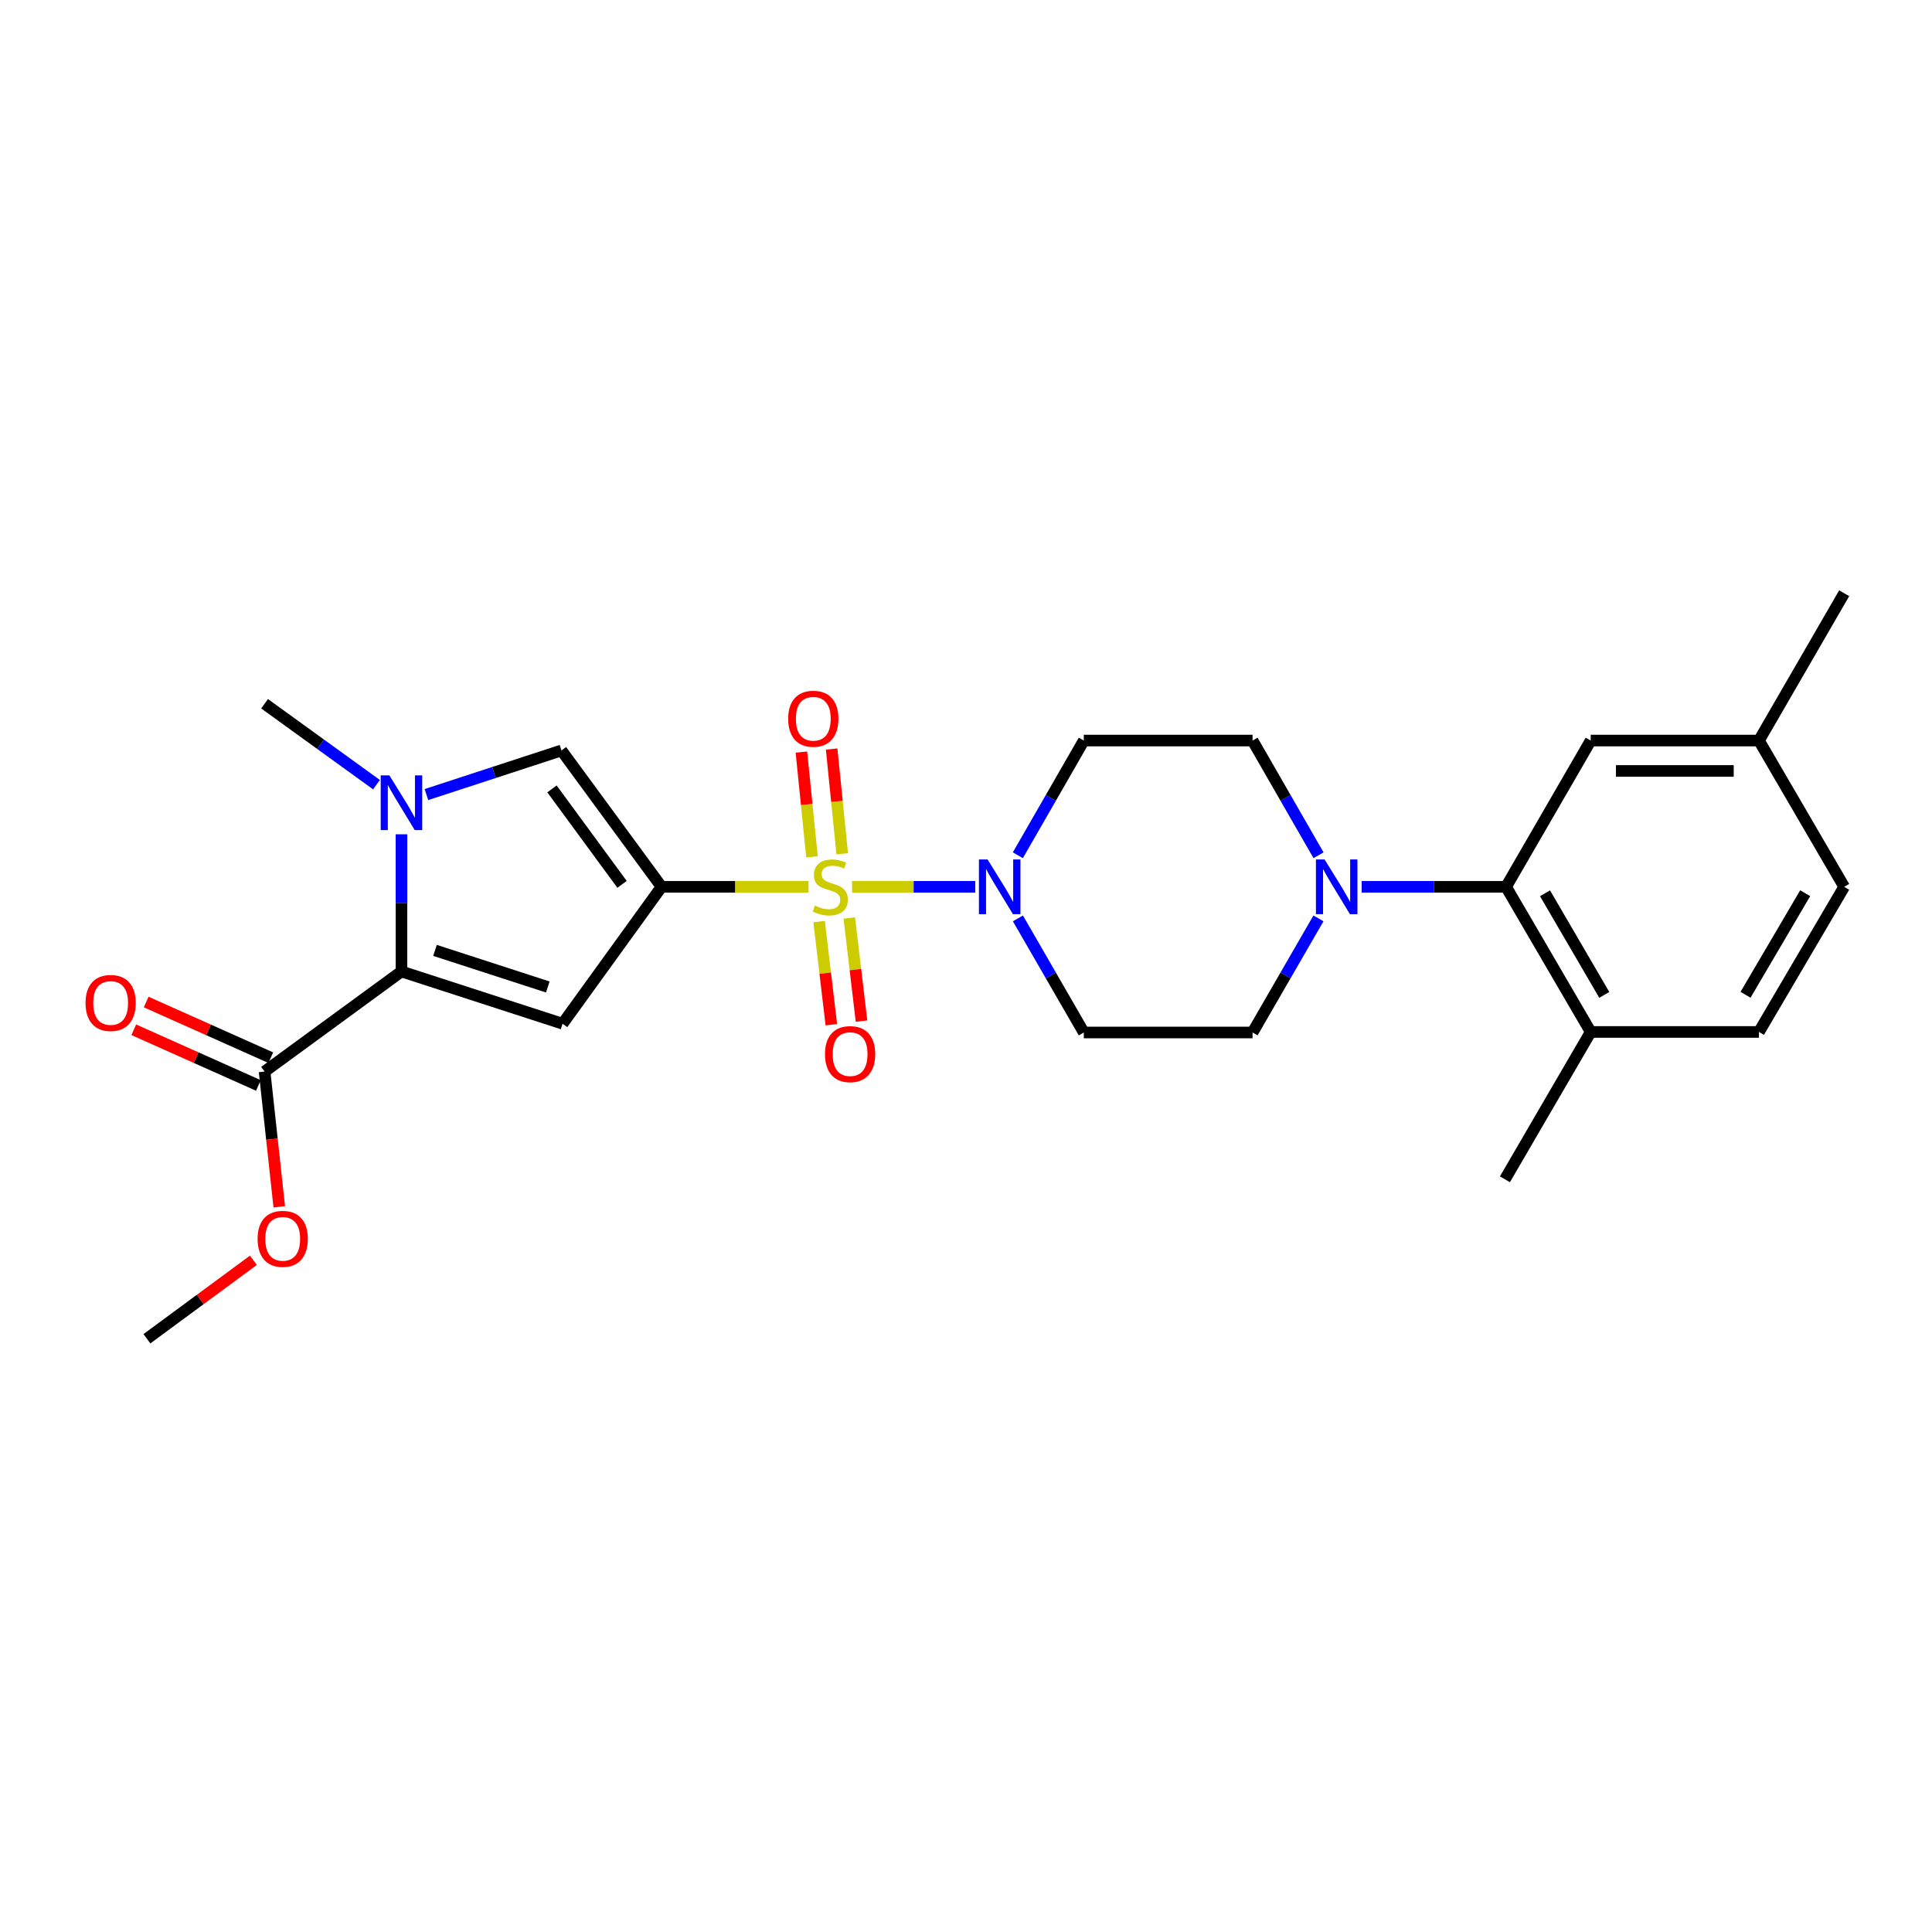 <?xml version='1.0' encoding='iso-8859-1'?>
<svg version='1.1' baseProfile='full'
              xmlns='http://www.w3.org/2000/svg'
                      xmlns:rdkit='http://www.rdkit.org/xml'
                      xmlns:xlink='http://www.w3.org/1999/xlink'
                  xml:space='preserve'
width='1000px' height='1000px' viewBox='0 0 1000 1000'>
<!-- END OF HEADER -->
<rect style='opacity:1.0;fill:#FFFFFF;stroke:none' width='1000' height='1000' x='0' y='0'> </rect>
<path class='bond-0' d='M 418.498,459.021 L 380.459,459.021' style='fill:none;fill-rule:evenodd;stroke:#CCCC00;stroke-width:6px;stroke-linecap:butt;stroke-linejoin:miter;stroke-opacity:1' />
<path class='bond-0' d='M 380.459,459.021 L 342.42,459.021' style='fill:none;fill-rule:evenodd;stroke:#000000;stroke-width:6px;stroke-linecap:butt;stroke-linejoin:miter;stroke-opacity:1' />
<path class='bond-4' d='M 441.034,459.021 L 472.909,459.021' style='fill:none;fill-rule:evenodd;stroke:#CCCC00;stroke-width:6px;stroke-linecap:butt;stroke-linejoin:miter;stroke-opacity:1' />
<path class='bond-4' d='M 472.909,459.021 L 504.785,459.021' style='fill:none;fill-rule:evenodd;stroke:#0000FF;stroke-width:6px;stroke-linecap:butt;stroke-linejoin:miter;stroke-opacity:1' />
<path class='bond-9' d='M 423.972,477.004 L 427.135,503.693' style='fill:none;fill-rule:evenodd;stroke:#CCCC00;stroke-width:6px;stroke-linecap:butt;stroke-linejoin:miter;stroke-opacity:1' />
<path class='bond-9' d='M 427.135,503.693 L 430.298,530.381' style='fill:none;fill-rule:evenodd;stroke:#FF0000;stroke-width:6px;stroke-linecap:butt;stroke-linejoin:miter;stroke-opacity:1' />
<path class='bond-9' d='M 439.594,475.153 L 442.757,501.841' style='fill:none;fill-rule:evenodd;stroke:#CCCC00;stroke-width:6px;stroke-linecap:butt;stroke-linejoin:miter;stroke-opacity:1' />
<path class='bond-9' d='M 442.757,501.841 L 445.92,528.53' style='fill:none;fill-rule:evenodd;stroke:#FF0000;stroke-width:6px;stroke-linecap:butt;stroke-linejoin:miter;stroke-opacity:1' />
<path class='bond-10' d='M 435.939,441.922 L 433.199,414.805' style='fill:none;fill-rule:evenodd;stroke:#CCCC00;stroke-width:6px;stroke-linecap:butt;stroke-linejoin:miter;stroke-opacity:1' />
<path class='bond-10' d='M 433.199,414.805 L 430.458,387.689' style='fill:none;fill-rule:evenodd;stroke:#FF0000;stroke-width:6px;stroke-linecap:butt;stroke-linejoin:miter;stroke-opacity:1' />
<path class='bond-10' d='M 420.288,443.504 L 417.547,416.387' style='fill:none;fill-rule:evenodd;stroke:#CCCC00;stroke-width:6px;stroke-linecap:butt;stroke-linejoin:miter;stroke-opacity:1' />
<path class='bond-10' d='M 417.547,416.387 L 414.807,389.271' style='fill:none;fill-rule:evenodd;stroke:#FF0000;stroke-width:6px;stroke-linecap:butt;stroke-linejoin:miter;stroke-opacity:1' />
<path class='bond-1' d='M 342.42,459.021 L 291.19,529.88' style='fill:none;fill-rule:evenodd;stroke:#000000;stroke-width:6px;stroke-linecap:butt;stroke-linejoin:miter;stroke-opacity:1' />
<path class='bond-5' d='M 342.42,459.021 L 290.613,388.433' style='fill:none;fill-rule:evenodd;stroke:#000000;stroke-width:6px;stroke-linecap:butt;stroke-linejoin:miter;stroke-opacity:1' />
<path class='bond-5' d='M 321.967,457.74 L 285.702,408.329' style='fill:none;fill-rule:evenodd;stroke:#000000;stroke-width:6px;stroke-linecap:butt;stroke-linejoin:miter;stroke-opacity:1' />
<path class='bond-2' d='M 291.19,529.88 L 207.798,502.832' style='fill:none;fill-rule:evenodd;stroke:#000000;stroke-width:6px;stroke-linecap:butt;stroke-linejoin:miter;stroke-opacity:1' />
<path class='bond-2' d='M 283.534,510.859 L 225.16,491.925' style='fill:none;fill-rule:evenodd;stroke:#000000;stroke-width:6px;stroke-linecap:butt;stroke-linejoin:miter;stroke-opacity:1' />
<path class='bond-8' d='M 207.798,502.832 L 136.948,554.639' style='fill:none;fill-rule:evenodd;stroke:#000000;stroke-width:6px;stroke-linecap:butt;stroke-linejoin:miter;stroke-opacity:1' />
<path class='bond-27' d='M 207.798,502.832 L 207.798,467.333' style='fill:none;fill-rule:evenodd;stroke:#000000;stroke-width:6px;stroke-linecap:butt;stroke-linejoin:miter;stroke-opacity:1' />
<path class='bond-27' d='M 207.798,467.333 L 207.798,431.833' style='fill:none;fill-rule:evenodd;stroke:#0000FF;stroke-width:6px;stroke-linecap:butt;stroke-linejoin:miter;stroke-opacity:1' />
<path class='bond-3' d='M 220.716,411.269 L 255.665,399.851' style='fill:none;fill-rule:evenodd;stroke:#0000FF;stroke-width:6px;stroke-linecap:butt;stroke-linejoin:miter;stroke-opacity:1' />
<path class='bond-3' d='M 255.665,399.851 L 290.613,388.433' style='fill:none;fill-rule:evenodd;stroke:#000000;stroke-width:6px;stroke-linecap:butt;stroke-linejoin:miter;stroke-opacity:1' />
<path class='bond-21' d='M 194.872,406.144 L 165.91,385.202' style='fill:none;fill-rule:evenodd;stroke:#0000FF;stroke-width:6px;stroke-linecap:butt;stroke-linejoin:miter;stroke-opacity:1' />
<path class='bond-21' d='M 165.91,385.202 L 136.948,364.26' style='fill:none;fill-rule:evenodd;stroke:#000000;stroke-width:6px;stroke-linecap:butt;stroke-linejoin:miter;stroke-opacity:1' />
<path class='bond-11' d='M 526.87,475.358 L 543.922,504.887' style='fill:none;fill-rule:evenodd;stroke:#0000FF;stroke-width:6px;stroke-linecap:butt;stroke-linejoin:miter;stroke-opacity:1' />
<path class='bond-11' d='M 543.922,504.887 L 560.975,534.416' style='fill:none;fill-rule:evenodd;stroke:#000000;stroke-width:6px;stroke-linecap:butt;stroke-linejoin:miter;stroke-opacity:1' />
<path class='bond-12' d='M 526.834,442.678 L 543.905,412.994' style='fill:none;fill-rule:evenodd;stroke:#0000FF;stroke-width:6px;stroke-linecap:butt;stroke-linejoin:miter;stroke-opacity:1' />
<path class='bond-12' d='M 543.905,412.994 L 560.975,383.311' style='fill:none;fill-rule:evenodd;stroke:#000000;stroke-width:6px;stroke-linecap:butt;stroke-linejoin:miter;stroke-opacity:1' />
<path class='bond-6' d='M 682.466,442.678 L 665.396,412.994' style='fill:none;fill-rule:evenodd;stroke:#0000FF;stroke-width:6px;stroke-linecap:butt;stroke-linejoin:miter;stroke-opacity:1' />
<path class='bond-6' d='M 665.396,412.994 L 648.325,383.311' style='fill:none;fill-rule:evenodd;stroke:#000000;stroke-width:6px;stroke-linecap:butt;stroke-linejoin:miter;stroke-opacity:1' />
<path class='bond-7' d='M 704.797,459.021 L 742.168,459.021' style='fill:none;fill-rule:evenodd;stroke:#0000FF;stroke-width:6px;stroke-linecap:butt;stroke-linejoin:miter;stroke-opacity:1' />
<path class='bond-7' d='M 742.168,459.021 L 779.539,459.021' style='fill:none;fill-rule:evenodd;stroke:#000000;stroke-width:6px;stroke-linecap:butt;stroke-linejoin:miter;stroke-opacity:1' />
<path class='bond-26' d='M 682.431,475.358 L 665.378,504.887' style='fill:none;fill-rule:evenodd;stroke:#0000FF;stroke-width:6px;stroke-linecap:butt;stroke-linejoin:miter;stroke-opacity:1' />
<path class='bond-26' d='M 665.378,504.887 L 648.325,534.416' style='fill:none;fill-rule:evenodd;stroke:#000000;stroke-width:6px;stroke-linecap:butt;stroke-linejoin:miter;stroke-opacity:1' />
<path class='bond-15' d='M 779.539,459.021 L 823.35,534.136' style='fill:none;fill-rule:evenodd;stroke:#000000;stroke-width:6px;stroke-linecap:butt;stroke-linejoin:miter;stroke-opacity:1' />
<path class='bond-15' d='M 799.699,462.363 L 830.366,514.943' style='fill:none;fill-rule:evenodd;stroke:#000000;stroke-width:6px;stroke-linecap:butt;stroke-linejoin:miter;stroke-opacity:1' />
<path class='bond-16' d='M 779.539,459.021 L 823.35,383.311' style='fill:none;fill-rule:evenodd;stroke:#000000;stroke-width:6px;stroke-linecap:butt;stroke-linejoin:miter;stroke-opacity:1' />
<path class='bond-17' d='M 140.156,547.457 L 107.908,533.054' style='fill:none;fill-rule:evenodd;stroke:#000000;stroke-width:6px;stroke-linecap:butt;stroke-linejoin:miter;stroke-opacity:1' />
<path class='bond-17' d='M 107.908,533.054 L 75.66,518.651' style='fill:none;fill-rule:evenodd;stroke:#FF0000;stroke-width:6px;stroke-linecap:butt;stroke-linejoin:miter;stroke-opacity:1' />
<path class='bond-17' d='M 133.74,561.82 L 101.493,547.417' style='fill:none;fill-rule:evenodd;stroke:#000000;stroke-width:6px;stroke-linecap:butt;stroke-linejoin:miter;stroke-opacity:1' />
<path class='bond-17' d='M 101.493,547.417 L 69.245,533.014' style='fill:none;fill-rule:evenodd;stroke:#FF0000;stroke-width:6px;stroke-linecap:butt;stroke-linejoin:miter;stroke-opacity:1' />
<path class='bond-20' d='M 136.948,554.639 L 140.746,589.642' style='fill:none;fill-rule:evenodd;stroke:#000000;stroke-width:6px;stroke-linecap:butt;stroke-linejoin:miter;stroke-opacity:1' />
<path class='bond-20' d='M 140.746,589.642 L 144.544,624.646' style='fill:none;fill-rule:evenodd;stroke:#FF0000;stroke-width:6px;stroke-linecap:butt;stroke-linejoin:miter;stroke-opacity:1' />
<path class='bond-13' d='M 560.975,534.416 L 648.325,534.416' style='fill:none;fill-rule:evenodd;stroke:#000000;stroke-width:6px;stroke-linecap:butt;stroke-linejoin:miter;stroke-opacity:1' />
<path class='bond-14' d='M 560.975,383.311 L 648.325,383.311' style='fill:none;fill-rule:evenodd;stroke:#000000;stroke-width:6px;stroke-linecap:butt;stroke-linejoin:miter;stroke-opacity:1' />
<path class='bond-18' d='M 823.35,534.136 L 910.429,534.136' style='fill:none;fill-rule:evenodd;stroke:#000000;stroke-width:6px;stroke-linecap:butt;stroke-linejoin:miter;stroke-opacity:1' />
<path class='bond-23' d='M 823.35,534.136 L 778.945,610.405' style='fill:none;fill-rule:evenodd;stroke:#000000;stroke-width:6px;stroke-linecap:butt;stroke-linejoin:miter;stroke-opacity:1' />
<path class='bond-19' d='M 823.35,383.311 L 910.429,383.311' style='fill:none;fill-rule:evenodd;stroke:#000000;stroke-width:6px;stroke-linecap:butt;stroke-linejoin:miter;stroke-opacity:1' />
<path class='bond-19' d='M 836.411,399.042 L 897.367,399.042' style='fill:none;fill-rule:evenodd;stroke:#000000;stroke-width:6px;stroke-linecap:butt;stroke-linejoin:miter;stroke-opacity:1' />
<path class='bond-28' d='M 910.429,534.136 L 954.545,459.021' style='fill:none;fill-rule:evenodd;stroke:#000000;stroke-width:6px;stroke-linecap:butt;stroke-linejoin:miter;stroke-opacity:1' />
<path class='bond-28' d='M 903.482,514.902 L 934.364,462.322' style='fill:none;fill-rule:evenodd;stroke:#000000;stroke-width:6px;stroke-linecap:butt;stroke-linejoin:miter;stroke-opacity:1' />
<path class='bond-22' d='M 910.429,383.311 L 954.545,459.021' style='fill:none;fill-rule:evenodd;stroke:#000000;stroke-width:6px;stroke-linecap:butt;stroke-linejoin:miter;stroke-opacity:1' />
<path class='bond-24' d='M 910.429,383.311 L 954.545,307.06' style='fill:none;fill-rule:evenodd;stroke:#000000;stroke-width:6px;stroke-linecap:butt;stroke-linejoin:miter;stroke-opacity:1' />
<path class='bond-25' d='M 131.151,652.331 L 103.602,672.635' style='fill:none;fill-rule:evenodd;stroke:#FF0000;stroke-width:6px;stroke-linecap:butt;stroke-linejoin:miter;stroke-opacity:1' />
<path class='bond-25' d='M 103.602,672.635 L 76.052,692.94' style='fill:none;fill-rule:evenodd;stroke:#000000;stroke-width:6px;stroke-linecap:butt;stroke-linejoin:miter;stroke-opacity:1' />
<path  class='atom-0' d='M 421.762 468.741
Q 422.082 468.861, 423.402 469.421
Q 424.722 469.981, 426.162 470.341
Q 427.642 470.661, 429.082 470.661
Q 431.762 470.661, 433.322 469.381
Q 434.882 468.061, 434.882 465.781
Q 434.882 464.221, 434.082 463.261
Q 433.322 462.301, 432.122 461.781
Q 430.922 461.261, 428.922 460.661
Q 426.402 459.901, 424.882 459.181
Q 423.402 458.461, 422.322 456.941
Q 421.282 455.421, 421.282 452.861
Q 421.282 449.301, 423.682 447.101
Q 426.122 444.901, 430.922 444.901
Q 434.202 444.901, 437.922 446.461
L 437.002 449.541
Q 433.602 448.141, 431.042 448.141
Q 428.282 448.141, 426.762 449.301
Q 425.242 450.421, 425.282 452.381
Q 425.282 453.901, 426.042 454.821
Q 426.842 455.741, 427.962 456.261
Q 429.122 456.781, 431.042 457.381
Q 433.602 458.181, 435.122 458.981
Q 436.642 459.781, 437.722 461.421
Q 438.842 463.021, 438.842 465.781
Q 438.842 469.701, 436.202 471.821
Q 433.602 473.901, 429.242 473.901
Q 426.722 473.901, 424.802 473.341
Q 422.922 472.821, 420.682 471.901
L 421.762 468.741
' fill='#CCCC00'/>
<path  class='atom-4' d='M 201.538 401.33
L 210.818 416.33
Q 211.738 417.81, 213.218 420.49
Q 214.698 423.17, 214.778 423.33
L 214.778 401.33
L 218.538 401.33
L 218.538 429.65
L 214.658 429.65
L 204.698 413.25
Q 203.538 411.33, 202.298 409.13
Q 201.098 406.93, 200.738 406.25
L 200.738 429.65
L 197.058 429.65
L 197.058 401.33
L 201.538 401.33
' fill='#0000FF'/>
<path  class='atom-5' d='M 511.175 444.861
L 520.455 459.861
Q 521.375 461.341, 522.855 464.021
Q 524.335 466.701, 524.415 466.861
L 524.415 444.861
L 528.175 444.861
L 528.175 473.181
L 524.295 473.181
L 514.335 456.781
Q 513.175 454.861, 511.935 452.661
Q 510.735 450.461, 510.375 449.781
L 510.375 473.181
L 506.695 473.181
L 506.695 444.861
L 511.175 444.861
' fill='#0000FF'/>
<path  class='atom-7' d='M 685.605 444.861
L 694.885 459.861
Q 695.805 461.341, 697.285 464.021
Q 698.765 466.701, 698.845 466.861
L 698.845 444.861
L 702.605 444.861
L 702.605 473.181
L 698.725 473.181
L 688.765 456.781
Q 687.605 454.861, 686.365 452.661
Q 685.165 450.461, 684.805 449.781
L 684.805 473.181
L 681.125 473.181
L 681.125 444.861
L 685.605 444.861
' fill='#0000FF'/>
<path  class='atom-10' d='M 427.013 545.604
Q 427.013 538.804, 430.373 535.004
Q 433.733 531.204, 440.013 531.204
Q 446.293 531.204, 449.653 535.004
Q 453.013 538.804, 453.013 545.604
Q 453.013 552.484, 449.613 556.404
Q 446.213 560.284, 440.013 560.284
Q 433.773 560.284, 430.373 556.404
Q 427.013 552.524, 427.013 545.604
M 440.013 557.084
Q 444.333 557.084, 446.653 554.204
Q 449.013 551.284, 449.013 545.604
Q 449.013 540.044, 446.653 537.244
Q 444.333 534.404, 440.013 534.404
Q 435.693 534.404, 433.333 537.204
Q 431.013 540.004, 431.013 545.604
Q 431.013 551.324, 433.333 554.204
Q 435.693 557.084, 440.013 557.084
' fill='#FF0000'/>
<path  class='atom-11' d='M 407.961 372.022
Q 407.961 365.222, 411.321 361.422
Q 414.681 357.622, 420.961 357.622
Q 427.241 357.622, 430.601 361.422
Q 433.961 365.222, 433.961 372.022
Q 433.961 378.902, 430.561 382.822
Q 427.161 386.702, 420.961 386.702
Q 414.721 386.702, 411.321 382.822
Q 407.961 378.942, 407.961 372.022
M 420.961 383.502
Q 425.281 383.502, 427.601 380.622
Q 429.961 377.702, 429.961 372.022
Q 429.961 366.462, 427.601 363.662
Q 425.281 360.822, 420.961 360.822
Q 416.641 360.822, 414.281 363.622
Q 411.961 366.422, 411.961 372.022
Q 411.961 377.742, 414.281 380.622
Q 416.641 383.502, 420.961 383.502
' fill='#FF0000'/>
<path  class='atom-18' d='M 44.271 519.132
Q 44.271 512.332, 47.631 508.532
Q 50.991 504.732, 57.271 504.732
Q 63.551 504.732, 66.911 508.532
Q 70.271 512.332, 70.271 519.132
Q 70.271 526.012, 66.871 529.932
Q 63.471 533.812, 57.271 533.812
Q 51.031 533.812, 47.631 529.932
Q 44.271 526.052, 44.271 519.132
M 57.271 530.612
Q 61.591 530.612, 63.911 527.732
Q 66.271 524.812, 66.271 519.132
Q 66.271 513.572, 63.911 510.772
Q 61.591 507.932, 57.271 507.932
Q 52.951 507.932, 50.591 510.732
Q 48.271 513.532, 48.271 519.132
Q 48.271 524.852, 50.591 527.732
Q 52.951 530.612, 57.271 530.612
' fill='#FF0000'/>
<path  class='atom-21' d='M 133.334 641.221
Q 133.334 634.421, 136.694 630.621
Q 140.054 626.821, 146.334 626.821
Q 152.614 626.821, 155.974 630.621
Q 159.334 634.421, 159.334 641.221
Q 159.334 648.101, 155.934 652.021
Q 152.534 655.901, 146.334 655.901
Q 140.094 655.901, 136.694 652.021
Q 133.334 648.141, 133.334 641.221
M 146.334 652.701
Q 150.654 652.701, 152.974 649.821
Q 155.334 646.901, 155.334 641.221
Q 155.334 635.661, 152.974 632.861
Q 150.654 630.021, 146.334 630.021
Q 142.014 630.021, 139.654 632.821
Q 137.334 635.621, 137.334 641.221
Q 137.334 646.941, 139.654 649.821
Q 142.014 652.701, 146.334 652.701
' fill='#FF0000'/>
</svg>
